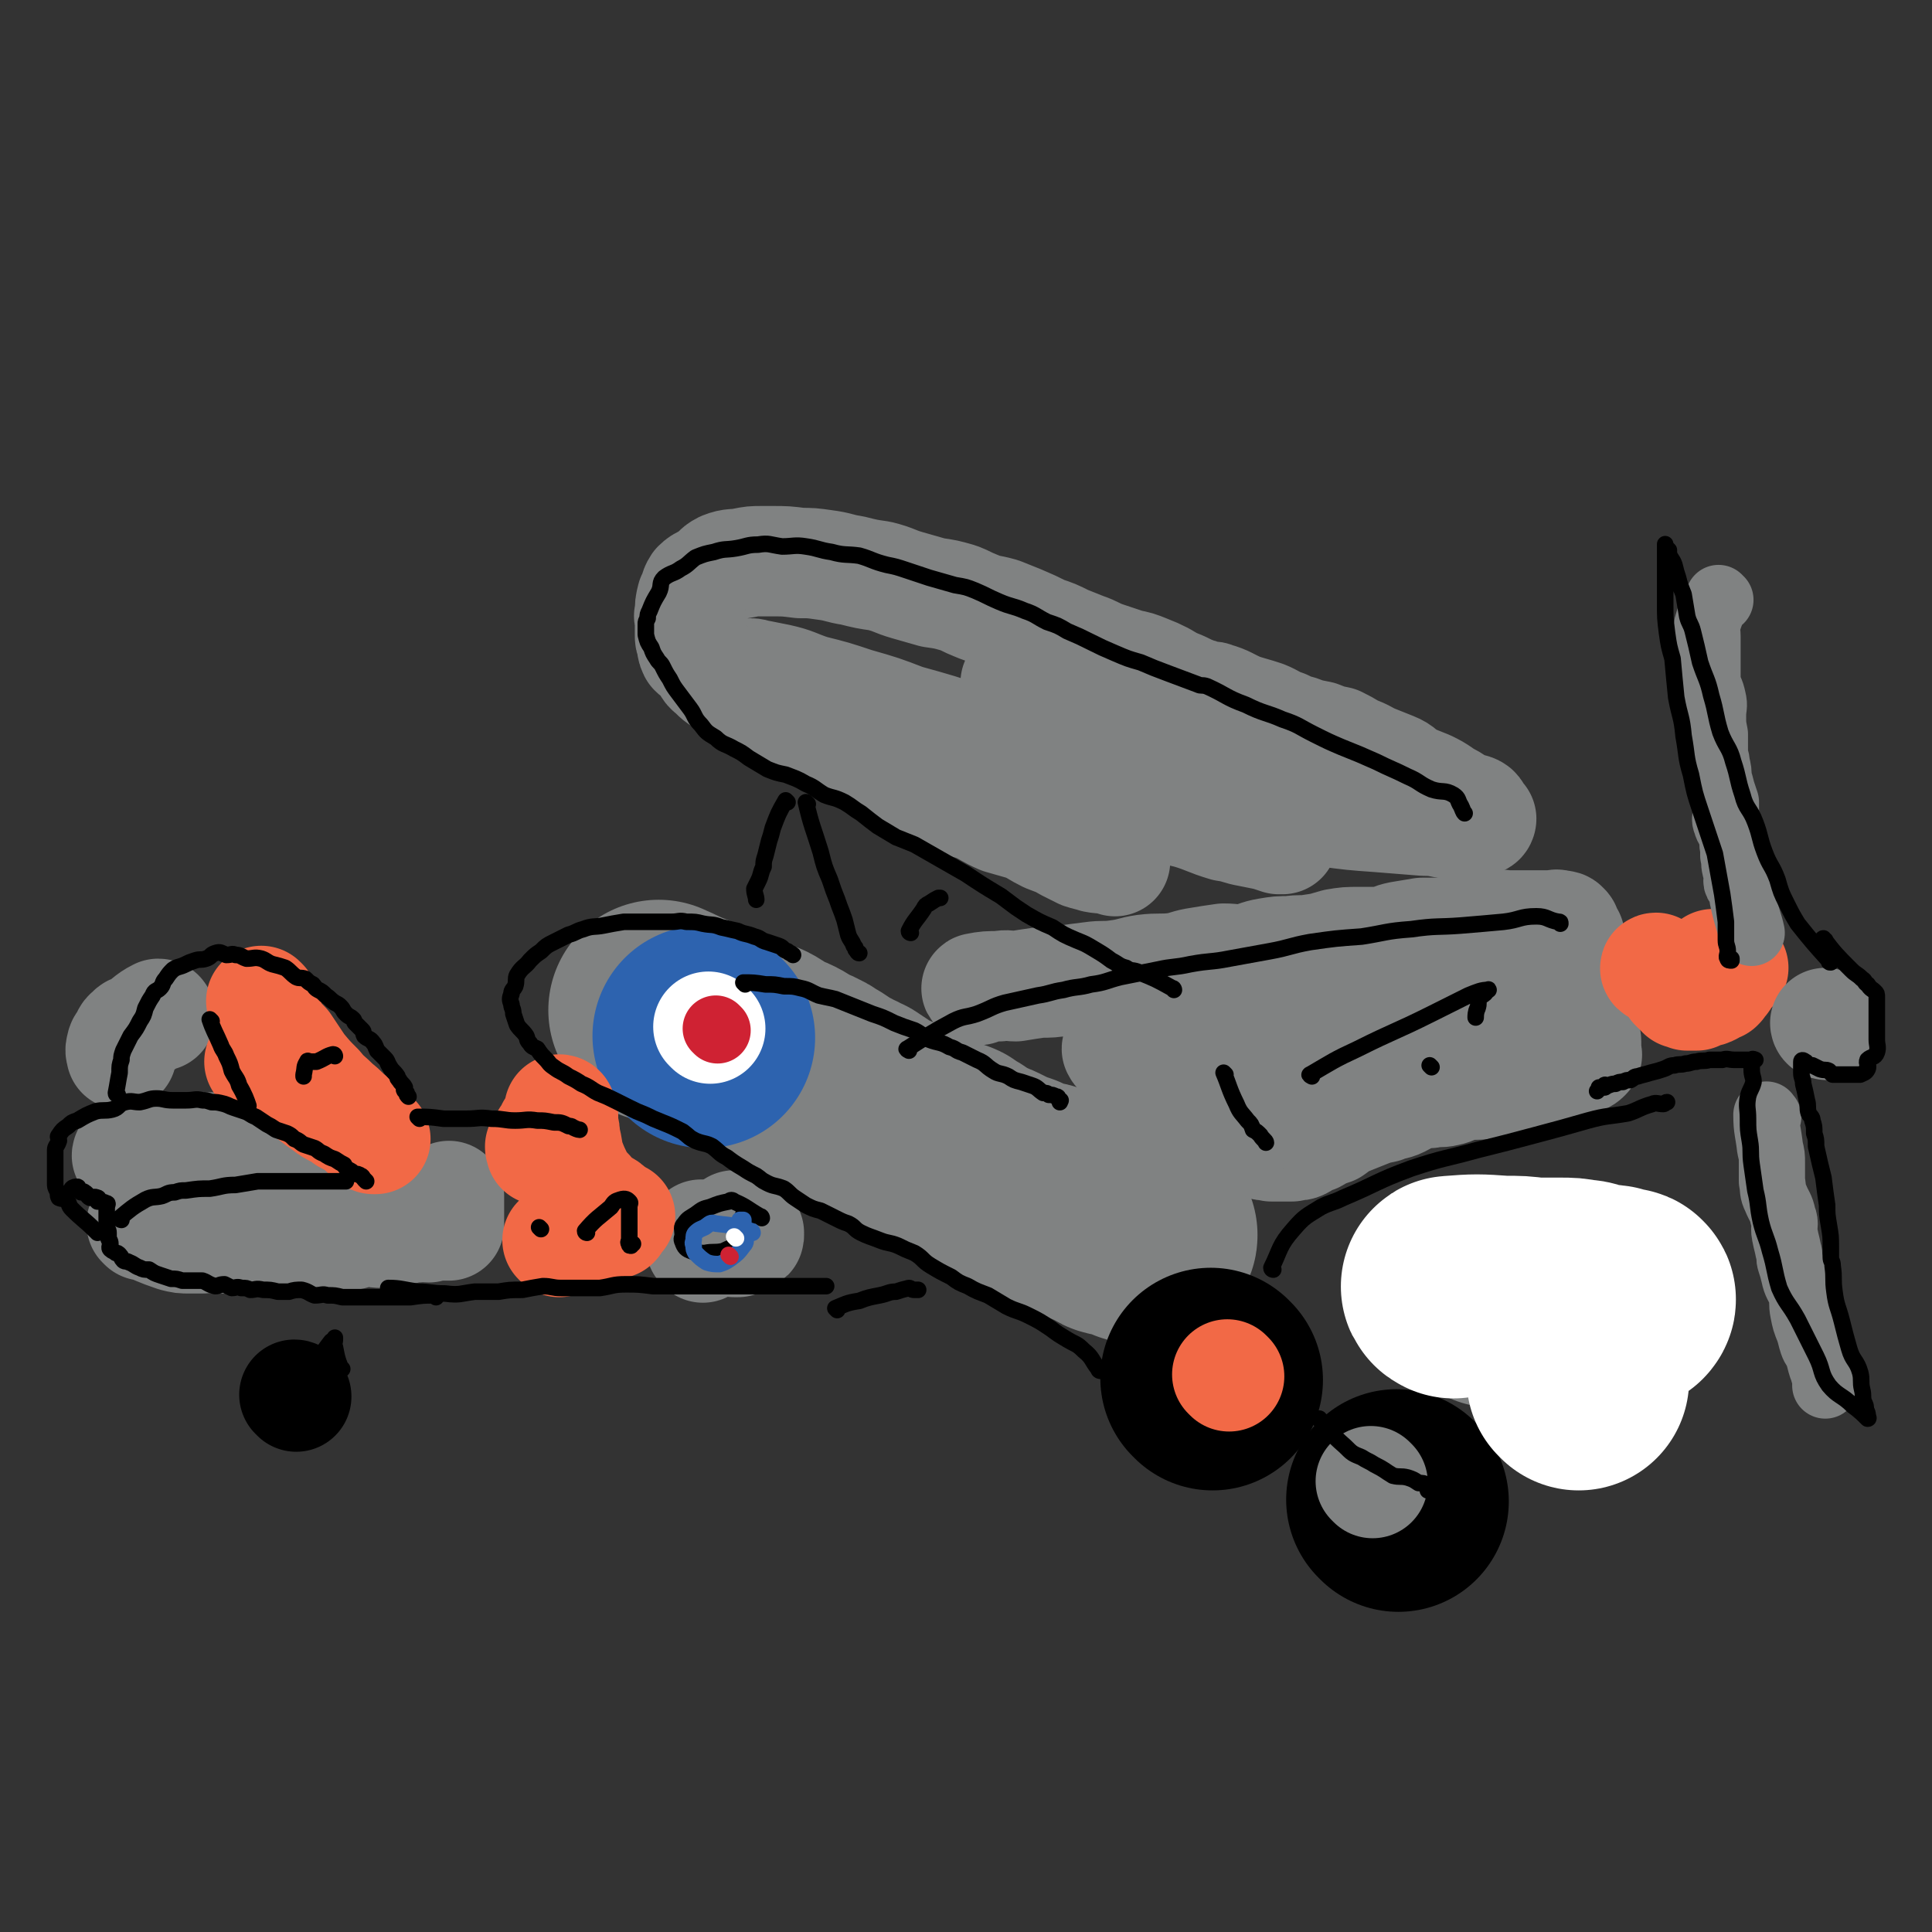 <svg viewBox='0 0 1050 1050' version='1.1' xmlns='http://www.w3.org/2000/svg' xmlns:xlink='http://www.w3.org/1999/xlink'><rect x="0" y="0" width="1050" height="1050" fill="#333333" stroke="none"/><g fill='none' stroke='#808282' stroke-width='120' stroke-linecap='round' stroke-linejoin='round'><path d='M359,550c0,0 -1,-1 -1,-1 7,3 8,4 16,7 4,2 4,2 7,3 4,2 4,1 8,3 4,1 4,1 8,3 4,2 3,2 8,4 3,2 4,1 7,2 4,2 4,3 7,5 4,2 4,1 8,3 4,2 4,3 7,4 3,2 3,1 6,3 3,1 3,2 7,4 3,2 3,2 6,4 3,2 3,1 5,3 4,1 4,2 7,3 3,2 3,2 6,4 3,2 3,2 6,4 2,1 3,1 5,2 2,1 2,1 4,2 2,1 2,1 4,2 2,1 2,1 5,2 1,1 1,1 3,2 1,1 1,1 2,1 2,1 2,1 4,1 2,1 2,2 4,3 2,0 2,1 4,1 2,1 2,0 4,1 2,0 1,1 3,2 2,1 2,1 4,2 1,1 1,1 3,2 1,1 2,1 3,2 2,1 2,1 4,2 2,1 3,1 5,2 2,1 2,1 4,2 2,1 2,1 4,2 3,1 3,1 6,2 2,1 2,1 4,2 3,1 3,1 5,2 3,1 3,0 6,1 2,1 2,2 4,3 2,1 2,1 4,2 3,1 4,0 7,2 2,1 1,2 4,3 2,1 3,1 5,2 3,1 3,1 5,2 3,1 3,1 5,2 2,1 1,1 3,2 3,1 3,0 6,1 2,0 2,0 3,1 2,1 2,1 4,2 0,0 0,0 1,0 2,0 2,-1 4,0 1,0 0,1 1,1 0,0 0,-1 0,0 1,0 0,1 0,1 '/><path d='M812,705c0,0 -2,-1 -1,-1 4,0 5,0 10,1 2,0 2,0 3,0 0,0 0,-1 0,0 1,0 1,0 1,1 '/></g>
<g fill='none' stroke='#000000' stroke-width='120' stroke-linecap='round' stroke-linejoin='round'><path d='M659,750c0,0 -1,-1 -1,-1 '/></g>
<g fill='none' stroke='#F26946' stroke-width='60' stroke-linecap='round' stroke-linejoin='round'><path d='M668,748c0,0 -1,-1 -1,-1 '/></g>
<g fill='none' stroke='#2D63AF' stroke-width='120' stroke-linecap='round' stroke-linejoin='round'><path d='M383,564c0,0 -1,-1 -1,-1 '/></g>
<g fill='none' stroke='#FFFFFF' stroke-width='60' stroke-linecap='round' stroke-linejoin='round'><path d='M386,559c0,0 -1,-1 -1,-1 '/></g>
<g fill='none' stroke='#CF2233' stroke-width='36' stroke-linecap='round' stroke-linejoin='round'><path d='M390,560c0,0 -1,-1 -1,-1 '/></g>
<g fill='none' stroke='#000000' stroke-width='120' stroke-linecap='round' stroke-linejoin='round'><path d='M760,816c0,0 -1,-1 -1,-1 '/></g>
<g fill='none' stroke='#808282' stroke-width='60' stroke-linecap='round' stroke-linejoin='round'><path d='M746,806c0,0 -1,-1 -1,-1 '/><path d='M87,552c0,0 0,-1 -1,-1 -6,3 -5,4 -12,8 -1,1 -2,0 -3,2 -2,1 -2,2 -3,4 -1,2 -2,2 -2,4 -1,2 0,3 0,4 '/><path d='M78,666c0,0 -1,-1 -1,-1 8,3 9,4 18,7 4,1 4,1 8,1 4,0 4,0 7,0 4,-1 4,0 8,0 4,0 4,0 8,0 5,0 5,0 10,0 5,0 5,0 9,0 5,-1 5,-1 10,-1 5,0 5,0 10,0 4,-1 4,0 8,0 5,-1 5,-1 10,-2 4,0 4,1 8,1 4,-1 4,-2 8,-2 4,0 4,1 9,1 3,-1 3,-2 5,-2 4,-1 4,0 7,0 3,-1 3,-1 7,-1 3,-1 3,0 6,0 1,-1 1,-1 3,-1 2,0 2,0 4,0 1,0 1,0 2,0 0,0 0,0 1,0 1,0 1,0 1,0 0,-1 0,-1 0,-1 0,-2 0,-2 0,-3 0,0 0,0 0,0 0,-2 0,-2 0,-3 0,-1 0,-1 0,-1 0,-1 0,-1 0,-2 0,-2 0,-2 0,-3 0,-1 0,-1 0,-1 0,-1 0,-1 0,-2 '/><path d='M155,628c0,0 0,-1 -1,-1 -6,-1 -7,0 -14,0 -3,-1 -3,-2 -7,-2 -4,-1 -4,0 -8,0 -5,-1 -5,-1 -9,-1 -4,-1 -4,0 -8,0 -4,0 -4,0 -8,0 -2,0 -2,0 -4,0 -4,0 -4,0 -8,0 -3,0 -3,-1 -5,0 -2,0 -2,1 -3,1 -2,0 -2,0 -5,0 0,0 -1,-1 -1,0 -2,0 -2,0 -4,2 -1,0 -1,1 -1,1 '/><path d='M382,672c0,0 -1,-1 -1,-1 '/><path d='M382,678c0,0 -1,-1 -1,-1 6,-2 7,-2 14,-3 2,0 2,0 4,1 1,0 1,0 2,0 2,-1 2,-2 4,-2 0,-1 0,-1 1,-1 1,0 1,0 1,-1 0,0 0,0 0,0 -1,-1 0,-1 0,-1 -1,-1 -1,-1 -2,-2 -1,-1 -1,-1 -2,-2 -1,0 -1,0 -2,0 -1,0 -1,0 -2,0 '/><path d='M532,538c0,0 -2,-1 -1,-1 5,-1 6,-1 12,-1 5,-1 5,0 9,0 6,-1 6,-1 13,-2 6,0 6,0 13,-1 7,-1 7,-1 15,-2 7,-1 7,0 14,-1 8,-1 8,-2 15,-3 8,-1 9,0 17,-1 6,-1 6,-2 13,-3 6,-1 6,-1 13,-2 6,0 6,1 13,0 5,-1 5,-2 11,-3 6,-1 6,-1 12,-1 6,-1 6,0 12,-1 7,-1 6,-1 13,-3 6,-1 6,-1 13,-1 6,0 6,0 12,0 5,-1 5,-2 10,-3 6,-1 6,-1 12,-2 5,0 5,0 10,0 6,-1 6,-1 13,-2 4,0 4,-1 8,-1 4,-1 4,-1 8,-1 4,-1 4,0 8,0 4,0 4,0 8,0 4,0 4,0 7,0 3,0 3,0 6,0 1,0 1,0 3,0 1,0 2,-1 3,0 1,0 1,0 1,0 1,0 2,0 2,1 1,0 1,1 1,2 0,1 0,1 0,1 1,1 1,1 2,2 0,2 -1,2 -1,3 0,3 0,3 0,5 0,2 1,2 1,5 1,2 1,2 1,4 1,3 2,3 2,6 1,4 1,5 2,9 0,4 -1,4 0,8 1,5 2,4 3,9 0,2 0,2 0,5 0,1 1,1 1,3 0,1 0,1 0,2 0,1 0,1 0,2 0,1 0,1 0,2 0,1 1,1 0,2 -1,1 -1,1 -3,2 -1,0 -1,0 -3,1 -3,1 -3,1 -6,3 -4,1 -4,2 -8,3 -6,2 -6,1 -12,2 -6,1 -6,1 -12,2 -5,1 -5,1 -11,2 -6,1 -6,0 -12,1 -5,1 -4,2 -9,3 -4,1 -5,0 -9,1 -4,0 -4,0 -8,1 -5,2 -4,2 -8,4 -4,2 -5,1 -9,3 -5,1 -5,1 -10,3 -5,2 -5,2 -10,4 -4,2 -4,2 -8,5 -3,1 -3,1 -6,2 -1,1 -1,1 -3,2 -1,1 -2,0 -3,1 -1,0 -1,0 -2,1 -2,1 -1,1 -3,2 -2,1 -3,0 -5,1 -3,0 -3,0 -6,0 -2,0 -2,0 -5,0 -2,-1 -3,0 -5,-1 -4,-1 -4,-1 -7,-2 -5,-2 -5,-2 -10,-4 -5,-2 -5,-2 -10,-5 -6,-3 -6,-3 -12,-7 -5,-4 -5,-4 -11,-8 -5,-4 -5,-4 -11,-8 -4,-3 -4,-3 -8,-6 -3,-3 -3,-4 -6,-8 -1,-1 -1,-1 -2,-2 -1,-1 -1,0 -2,-2 0,0 0,0 0,0 0,-1 1,0 1,0 3,0 3,0 7,1 5,3 5,4 10,6 11,5 11,4 22,8 11,5 10,6 21,10 10,4 11,3 21,6 8,2 8,3 16,5 8,1 8,1 15,2 4,0 4,0 7,1 2,0 2,0 3,0 0,-1 0,-2 -1,-2 -4,-3 -5,-3 -10,-5 -10,-4 -10,-4 -21,-9 -11,-4 -12,-4 -23,-8 -9,-3 -9,-3 -18,-7 -6,-2 -6,-2 -12,-4 -3,-1 -3,-2 -7,-3 -1,0 -2,1 -2,1 5,0 7,-1 13,0 15,0 15,2 31,2 18,1 18,0 35,0 16,-1 16,-2 32,-3 15,-1 15,-1 29,-3 10,-1 10,-2 19,-4 6,-1 6,-2 12,-3 2,-1 3,0 4,0 0,0 -1,0 -1,0 -2,0 -3,-1 -5,0 -10,1 -10,1 -20,2 -10,2 -10,2 -20,4 -9,1 -9,1 -18,3 -5,2 -5,3 -11,5 -3,0 -3,0 -6,0 -1,1 -2,1 -2,2 0,1 1,1 2,2 6,0 6,0 12,0 10,-1 10,-1 21,-3 11,-1 11,-1 22,-4 6,-2 6,-2 12,-4 5,-2 5,-2 10,-4 4,-2 4,-2 8,-3 2,-1 2,-1 4,-1 1,-1 1,0 2,0 '/></g>
<g fill='none' stroke='#F26946' stroke-width='60' stroke-linecap='round' stroke-linejoin='round'><path d='M901,527c-1,0 -2,-1 -1,-1 4,3 6,4 10,8 1,1 0,1 0,2 0,0 1,0 1,1 1,0 1,0 2,1 0,1 0,1 1,2 1,0 1,-1 2,0 0,0 0,0 1,1 2,0 3,0 5,0 2,-1 2,-1 4,-2 2,0 2,0 4,-1 1,-1 0,-1 2,-2 1,0 1,0 2,0 1,-1 1,-1 2,-3 1,0 1,-1 1,-2 1,0 1,0 1,-1 0,-1 0,-2 0,-3 0,-1 1,0 2,-1 0,0 -1,0 -1,0 1,-1 1,0 2,0 1,0 1,0 1,0 -1,0 -2,0 -3,0 -1,-1 -1,-1 -2,-2 -2,0 -2,0 -3,0 -1,0 -1,0 -2,0 0,0 0,0 0,0 -1,0 -1,0 -1,0 '/></g>
<g fill='none' stroke='#808282' stroke-width='60' stroke-linecap='round' stroke-linejoin='round'><path d='M606,468c0,0 0,-1 -1,-1 -5,-1 -5,0 -10,-1 -3,-1 -4,-1 -7,-2 -4,-2 -4,-2 -8,-4 -5,-3 -6,-3 -11,-5 -6,-3 -5,-3 -11,-6 -7,-2 -7,-2 -14,-4 -7,-3 -7,-4 -14,-7 -7,-2 -7,-2 -14,-5 -7,-3 -6,-3 -13,-6 -8,-3 -9,-2 -16,-6 -6,-3 -5,-5 -11,-8 -3,-1 -4,0 -7,-2 -8,-4 -8,-5 -16,-9 -7,-3 -7,-3 -14,-6 -6,-3 -7,-2 -13,-6 -5,-2 -5,-3 -10,-6 -6,-3 -5,-4 -11,-7 -4,-3 -5,-3 -9,-6 -5,-2 -5,-2 -9,-6 -3,-2 -2,-3 -5,-7 -2,-2 -3,-2 -5,-4 -1,-2 -1,-3 -1,-5 -1,-2 -1,-2 -1,-4 0,-2 0,-2 0,-4 0,-2 0,-2 0,-5 0,-1 -1,-1 0,-2 0,-5 0,-5 1,-9 2,-3 1,-4 3,-7 3,-3 4,-2 7,-4 4,-3 3,-4 7,-6 5,-2 6,-1 11,-2 5,-1 5,-1 10,-1 3,0 3,0 6,0 7,0 7,0 15,1 6,0 6,0 13,1 8,1 8,2 15,3 8,2 8,2 15,3 8,2 8,3 15,5 7,2 7,2 14,4 7,1 7,1 14,3 5,2 4,2 9,4 7,3 7,2 14,4 5,2 5,2 10,4 7,3 7,3 13,6 6,2 6,2 12,5 5,2 5,2 10,4 6,2 6,3 12,5 6,2 6,2 12,4 5,1 5,1 10,3 5,2 5,2 9,4 5,3 5,3 10,5 4,2 4,2 9,4 2,0 2,1 4,1 3,1 3,0 5,1 7,2 7,3 14,6 6,2 7,2 13,4 5,2 5,3 11,5 4,2 4,2 8,3 5,2 6,2 11,3 5,2 5,2 10,3 4,2 4,2 9,5 6,2 6,3 11,5 5,2 5,2 10,4 5,2 4,3 9,6 5,2 5,2 10,4 4,2 4,2 7,4 4,3 4,2 8,5 2,1 2,1 4,2 3,2 4,1 6,2 2,1 1,2 2,4 1,1 1,1 2,1 0,0 0,1 -1,1 0,0 0,0 -1,0 -2,1 -2,1 -4,2 -5,0 -5,0 -9,0 -8,-1 -8,-2 -16,-2 -13,-1 -13,-1 -25,-2 -14,-1 -14,-1 -29,-3 -17,-1 -17,-1 -35,-4 -18,-2 -18,-1 -35,-4 -15,-3 -15,-3 -30,-6 -14,-2 -14,-2 -28,-4 -16,-4 -16,-3 -32,-7 -15,-4 -15,-5 -30,-9 -14,-4 -14,-3 -29,-8 -15,-4 -15,-5 -30,-11 -13,-4 -13,-4 -25,-8 -10,-4 -9,-4 -19,-7 -7,-3 -7,-3 -14,-5 -2,-1 -2,-1 -4,-1 -1,0 -2,-1 -1,-1 2,0 3,1 5,1 5,1 5,1 10,2 9,2 9,3 18,6 12,3 12,3 24,7 14,4 14,4 27,9 18,5 18,5 36,11 18,6 18,6 35,13 15,5 15,5 30,10 14,5 14,6 28,10 12,4 12,4 25,7 10,3 10,4 20,7 7,1 7,2 13,3 5,1 5,1 10,2 3,1 3,1 6,2 1,0 1,0 2,0 0,0 -1,0 -1,0 0,-1 1,-1 0,-1 -2,-3 -2,-3 -4,-5 -6,-4 -6,-3 -12,-7 -6,-4 -7,-4 -13,-8 -5,-4 -4,-4 -9,-8 -4,-3 -4,-3 -8,-7 -2,-2 -3,-1 -5,-3 -1,-2 -1,-3 -2,-5 -1,-2 -1,-2 -3,-4 0,0 0,0 -1,0 -2,-1 -2,-1 -4,-2 -8,-5 -8,-5 -17,-10 -13,-7 -13,-8 -27,-15 -9,-4 -9,-3 -18,-6 -6,-2 -6,-2 -12,-4 -3,0 -3,0 -6,0 -1,0 -1,0 -2,0 0,0 -1,0 -1,0 0,0 1,0 1,1 '/><path d='M993,557c-1,0 -1,-1 -1,-1 '/></g>
<g fill='none' stroke='#808282' stroke-width='36' stroke-linecap='round' stroke-linejoin='round'><path d='M935,326c-1,0 -1,-1 -1,-1 -3,6 -4,7 -6,14 -1,3 0,3 0,7 0,4 0,4 0,8 0,5 0,5 0,11 0,3 0,3 0,6 1,4 2,4 3,9 1,4 0,4 0,9 0,5 0,5 1,10 0,5 0,5 0,9 0,4 1,4 1,7 1,4 1,4 1,8 1,3 1,3 2,7 1,3 1,3 2,6 0,3 0,3 0,5 0,3 -1,4 0,6 1,4 2,3 3,7 1,3 0,4 1,7 0,2 0,2 0,4 1,3 0,3 1,7 1,2 1,1 1,3 1,2 -1,3 0,5 1,1 2,1 3,3 1,2 0,2 0,5 2,10 4,14 5,19 '/><path d='M961,607c-1,0 -1,-2 -1,-1 0,8 1,9 2,18 1,4 1,4 1,8 0,5 0,5 0,10 1,5 0,5 2,9 2,5 3,5 4,10 2,5 0,5 1,10 1,5 1,4 2,9 1,3 0,3 1,6 1,3 1,3 2,7 1,5 2,5 4,10 1,5 0,5 1,10 1,5 1,5 3,10 1,3 1,4 2,7 1,3 2,3 3,6 1,3 1,4 2,7 1,2 1,2 1,3 1,2 1,2 1,4 0,1 0,2 0,3 '/></g>
<g fill='none' stroke='#F26946' stroke-width='60' stroke-linecap='round' stroke-linejoin='round'><path d='M143,545c0,0 -1,-1 -1,-1 3,6 3,8 6,15 3,5 3,5 7,9 4,6 4,6 8,12 5,6 5,6 10,11 4,5 5,5 10,10 4,3 4,4 8,7 3,3 4,3 7,6 2,1 2,2 3,3 1,1 1,2 2,2 1,0 1,0 1,0 0,-1 -1,0 -1,0 -2,-1 -2,-1 -3,-2 -2,-2 -2,-3 -4,-4 -4,-3 -4,-3 -8,-5 -5,-4 -6,-3 -11,-7 -6,-4 -5,-4 -11,-8 -5,-4 -5,-4 -10,-7 -5,-3 -5,-4 -10,-7 -2,-1 -2,-1 -4,-2 0,-1 -1,0 -1,0 '/><path d='M304,675c0,0 -1,-1 -1,-1 7,-3 8,-3 16,-6 4,-1 4,-1 8,-2 2,0 2,-1 4,-1 1,-1 2,0 3,0 1,-1 1,-2 2,-4 0,0 1,0 1,0 0,0 -1,0 -2,0 -1,-2 -1,-2 -3,-3 -2,-2 -2,-2 -4,-3 -3,-2 -3,-2 -6,-4 -1,-1 -1,-1 -2,-3 -3,-3 -3,-3 -5,-6 -3,-6 -3,-6 -5,-11 -2,-6 -1,-6 -3,-13 0,-3 0,-3 -1,-7 0,-3 0,-3 0,-5 -1,-1 -1,-1 -1,-2 0,-1 -1,-1 -1,-1 0,1 1,2 1,3 0,1 -1,1 -1,2 -1,1 0,2 -1,3 -1,1 -2,1 -3,2 -1,1 0,1 -1,3 -1,1 -1,1 -2,2 0,1 0,1 0,1 -2,2 -2,2 -3,4 -1,0 0,1 0,2 '/></g>
<g fill='none' stroke='#000000' stroke-width='9' stroke-linecap='round' stroke-linejoin='round'><path d='M237,705c0,0 0,-1 -1,-1 -6,0 -6,0 -13,1 -3,0 -3,0 -6,0 -2,0 -2,0 -5,0 -4,0 -4,0 -9,0 -4,0 -4,0 -8,0 -5,0 -5,0 -9,0 -4,-1 -4,-1 -8,-1 -3,-1 -3,0 -7,0 -3,-1 -3,-2 -7,-3 -3,0 -4,0 -7,1 -3,0 -3,0 -6,0 -4,-1 -4,-1 -8,-1 -4,-1 -4,0 -7,0 -2,-1 -2,-1 -5,-1 -2,-1 -3,0 -5,0 -2,-1 -2,-1 -4,-2 -3,0 -3,1 -5,1 -4,-1 -4,-2 -7,-3 -3,0 -3,0 -5,0 -3,0 -3,0 -6,0 -3,-1 -3,-1 -6,-1 -3,-1 -3,-1 -6,-2 -3,-1 -3,-1 -6,-3 -3,0 -3,0 -5,-1 -3,-1 -3,-2 -6,-3 -1,-1 -2,0 -3,-1 -1,-1 -1,-2 -2,-3 -1,-1 -1,-1 -2,-1 -1,-1 -2,-1 -3,-2 -1,-1 0,-2 0,-3 0,-2 -1,-2 -1,-3 0,-1 0,-1 0,-3 0,-2 -1,-2 -1,-4 0,-1 0,-1 0,-2 0,-1 0,-1 0,-2 0,-1 0,-1 0,-2 0,-1 0,-1 0,-2 0,0 0,0 0,0 0,-1 0,-1 0,-1 0,-1 0,-1 0,-1 0,-1 1,-2 0,-2 -2,-1 -3,-1 -5,-1 0,-1 1,-2 0,-2 -2,-1 -2,0 -4,0 -2,-1 -1,-2 -3,-3 -1,-1 -1,0 -2,0 -1,-1 -1,-1 -1,-1 -1,-1 0,-2 -1,-2 -1,0 -2,0 -3,1 '/><path d='M66,663c0,0 -1,0 -1,-1 6,-5 7,-6 14,-10 4,-2 5,-1 9,-2 3,-1 3,-2 7,-2 3,-1 3,-1 6,-1 7,-1 7,-1 13,-1 7,-1 7,-2 14,-2 6,-1 6,-1 12,-2 6,0 6,0 12,0 5,0 5,0 11,0 4,0 4,0 9,0 3,0 3,0 6,0 2,0 2,0 5,0 2,0 2,0 3,0 1,0 1,0 2,0 '/><path d='M53,670c0,0 0,0 -1,-1 -6,-6 -7,-6 -13,-12 -2,-2 -1,-3 -3,-5 -1,-1 -2,0 -4,-1 -1,-2 0,-2 -1,-4 -1,-2 -1,-2 -1,-4 0,-1 0,-1 0,-3 0,-2 0,-2 0,-4 0,-3 0,-3 0,-5 0,-3 0,-3 0,-6 0,-2 1,-2 2,-5 0,-2 -1,-2 0,-3 2,-3 2,-3 5,-5 2,-2 2,-2 5,-3 5,-3 5,-3 10,-5 4,-1 5,0 9,-1 4,-1 3,-3 7,-4 4,-1 4,0 8,0 5,-1 5,-2 9,-2 4,0 4,1 9,1 4,0 4,0 7,0 5,0 5,-1 9,0 2,0 2,0 5,1 3,0 3,0 7,1 3,1 2,1 5,2 3,1 3,1 6,2 3,1 3,2 6,3 3,2 3,2 6,4 2,1 2,1 5,3 3,1 3,1 6,2 2,1 2,1 4,3 3,1 3,2 5,3 3,1 3,1 6,2 2,1 2,2 5,3 3,2 3,2 6,3 3,2 3,2 5,3 1,2 1,2 3,3 2,1 1,1 3,2 1,0 2,0 3,1 1,0 1,1 2,2 0,0 0,0 1,1 '/><path d='M64,595c0,0 -1,0 -1,-1 1,-5 1,-6 2,-11 0,-4 0,-4 1,-7 0,-2 0,-2 1,-5 2,-4 2,-4 4,-8 3,-4 3,-4 5,-8 2,-3 2,-3 3,-7 2,-4 2,-4 4,-7 1,-3 2,-2 4,-4 2,-2 1,-3 3,-5 2,-3 2,-3 4,-5 3,-2 3,-1 7,-3 2,-1 2,-1 5,-2 3,-1 3,0 6,-1 3,-1 2,-2 5,-3 3,-1 3,0 6,1 3,0 3,-1 5,0 3,0 3,1 6,2 4,0 4,-1 8,0 3,1 3,2 6,3 4,1 4,1 7,2 3,2 3,3 6,5 2,1 2,0 5,1 2,2 2,2 4,3 1,1 1,2 3,3 2,1 2,1 4,3 3,2 2,2 5,4 2,1 2,1 3,2 2,2 1,2 3,4 2,2 2,1 4,3 1,1 0,1 1,2 2,2 2,2 4,4 1,1 0,1 1,3 2,2 3,1 5,4 1,1 1,2 2,4 2,2 2,2 4,4 2,2 1,2 3,5 1,2 2,2 4,5 0,1 0,1 1,2 1,2 2,2 3,4 0,0 -1,1 0,2 0,0 0,0 1,1 0,1 0,1 1,2 '/><path d='M115,555c0,0 -1,-1 -1,-1 2,6 3,7 6,14 1,3 2,3 3,6 2,4 2,4 3,8 2,4 3,4 4,8 3,5 4,8 5,11 '/><path d='M228,608c0,0 -1,-1 -1,-1 6,0 7,0 14,1 6,0 6,0 13,0 6,0 6,-1 13,0 7,0 7,1 13,1 6,0 6,-1 12,0 4,0 4,0 9,1 4,0 4,0 8,2 2,0 1,0 3,1 2,1 3,1 3,1 '/><path d='M212,701c0,0 -1,-1 -1,-1 7,0 8,1 16,2 7,0 7,1 15,1 8,1 8,0 16,-1 6,0 6,0 13,0 6,-1 6,-1 13,-1 5,-1 5,-1 11,-2 5,0 5,1 10,1 5,0 5,0 10,0 6,0 6,0 11,0 7,-1 7,-2 14,-2 7,0 7,0 15,1 8,0 8,0 17,0 8,0 8,0 16,0 8,0 8,0 15,0 7,0 7,0 15,0 5,0 5,0 11,0 5,0 5,0 10,0 3,0 3,0 5,0 3,0 4,0 5,0 '/><path d='M181,730c0,0 0,-1 -1,-1 -4,5 -4,6 -9,12 -1,1 -1,1 -2,2 0,1 0,1 0,1 -1,1 -1,1 -2,2 0,0 0,0 0,1 -1,0 -1,0 -1,1 -1,0 -1,0 -1,0 -1,-1 -1,-1 -1,-1 -2,-2 -2,-2 -4,-3 0,0 0,0 -1,1 -1,0 -1,0 -2,0 -1,0 -2,-1 -3,0 -2,1 -1,1 -3,3 -2,2 -2,2 -3,4 -2,2 -1,2 -2,4 -1,1 -2,1 -2,3 -1,2 -1,2 -1,4 0,1 0,1 0,2 0,1 1,1 1,3 0,0 0,0 0,0 2,0 2,0 3,0 1,-1 1,-1 1,-2 0,-1 1,-1 1,-2 0,-2 0,-2 0,-3 0,-1 -1,-1 -1,-2 0,-1 0,-1 0,-2 0,0 -1,0 -1,0 -1,-1 -1,0 -2,0 '/></g>
<g fill='none' stroke='#000000' stroke-width='60' stroke-linecap='round' stroke-linejoin='round'><path d='M161,759c0,0 0,-1 -1,-1 '/></g>
<g fill='none' stroke='#000000' stroke-width='9' stroke-linecap='round' stroke-linejoin='round'><path d='M186,744c0,0 0,0 -1,-1 -2,-5 -2,-6 -3,-11 -1,-2 0,-2 0,-4 0,-1 0,-1 0,-1 '/><path d='M455,712c0,0 -1,-1 -1,-1 5,-2 6,-3 13,-4 5,-2 6,-2 11,-3 5,-1 5,-2 9,-2 3,-1 3,-1 7,-2 1,0 1,1 3,1 1,0 1,0 2,0 '/><path d='M598,745c0,0 -1,0 -1,-1 -4,-5 -3,-6 -8,-10 -4,-4 -4,-3 -9,-6 -5,-3 -5,-3 -9,-6 -6,-4 -6,-4 -12,-7 -6,-3 -6,-2 -12,-5 -5,-3 -5,-3 -10,-6 -5,-2 -6,-2 -11,-5 -5,-2 -5,-2 -9,-5 -6,-3 -6,-3 -11,-6 -5,-3 -4,-4 -9,-7 -5,-2 -5,-2 -9,-4 -5,-2 -5,-1 -10,-3 -5,-2 -6,-2 -10,-4 -4,-2 -3,-3 -7,-5 -3,-1 -3,-1 -7,-3 -4,-2 -4,-2 -8,-4 -4,-1 -4,-1 -8,-3 -3,-2 -3,-2 -6,-4 -3,-2 -3,-3 -6,-5 -5,-2 -5,-1 -9,-3 -4,-2 -3,-2 -6,-4 -4,-2 -4,-2 -7,-4 -5,-3 -5,-3 -9,-6 -4,-2 -4,-3 -8,-6 -4,-2 -4,-1 -9,-3 -4,-2 -3,-2 -7,-5 -6,-3 -6,-3 -11,-5 -5,-2 -5,-2 -9,-4 -5,-2 -5,-2 -9,-4 -4,-2 -4,-2 -8,-4 -4,-2 -4,-2 -9,-4 -4,-2 -4,-3 -9,-5 -3,-2 -3,-2 -7,-4 -4,-3 -4,-2 -8,-5 -3,-2 -2,-2 -5,-5 -2,-2 -2,-2 -4,-5 -2,-1 -3,-1 -4,-3 -2,-2 -1,-2 -2,-4 -2,-3 -3,-3 -5,-6 -1,-3 -1,-3 -2,-6 0,-3 -1,-3 -1,-5 -1,-3 -1,-3 0,-6 0,-2 1,-2 2,-4 1,-3 0,-4 1,-6 3,-5 4,-4 7,-8 3,-3 3,-3 6,-5 3,-3 3,-3 7,-5 4,-2 4,-2 8,-4 4,-1 4,-2 8,-3 5,-2 6,-1 11,-2 5,-1 5,-1 11,-2 4,0 4,0 9,0 4,0 4,0 9,0 4,0 4,0 8,0 4,0 4,-1 8,0 5,0 5,0 9,1 5,1 5,0 10,2 5,1 4,1 9,2 4,2 4,1 9,3 4,1 3,2 7,3 3,1 3,1 6,2 3,1 2,2 5,3 1,1 2,1 3,2 '/><path d='M405,535c0,0 -1,-1 -1,-1 5,0 6,0 12,1 5,0 5,0 10,1 5,0 5,0 9,1 5,1 5,2 10,4 4,1 5,1 9,2 5,2 5,2 10,4 5,2 5,2 10,4 6,2 6,2 12,5 5,2 5,2 11,4 4,2 4,3 8,5 5,2 6,1 11,4 4,1 3,2 7,3 4,2 4,2 8,4 5,2 4,3 9,6 3,2 4,1 8,3 3,2 3,2 7,3 3,1 3,1 6,2 3,1 3,2 6,4 2,0 2,0 3,1 2,0 2,0 4,1 1,0 1,0 1,1 1,1 1,1 1,2 0,0 0,-1 0,-1 1,0 0,0 0,1 '/><path d='M494,571c0,0 -2,-1 -1,-1 11,-7 12,-8 25,-15 6,-3 7,-2 13,-4 8,-3 8,-4 15,-6 9,-2 9,-2 18,-4 7,-1 7,-2 14,-3 7,-2 8,-1 15,-3 8,-1 8,-2 16,-4 10,-2 10,-2 20,-4 9,-2 9,-1 18,-3 11,-2 11,-1 21,-3 11,-2 11,-2 22,-4 11,-2 11,-3 22,-5 14,-2 14,-2 28,-3 13,-2 13,-3 27,-4 14,-2 14,-1 27,-2 12,-1 12,-1 23,-2 9,-1 9,-3 18,-3 6,0 6,2 12,3 1,0 1,0 1,1 '/><path d='M995,523c-1,0 -1,0 -1,-1 -9,-10 -9,-10 -17,-20 -3,-5 -3,-5 -6,-11 -3,-6 -3,-6 -5,-13 -3,-8 -4,-7 -7,-15 -3,-8 -2,-8 -5,-16 -3,-8 -5,-7 -7,-15 -3,-9 -2,-9 -5,-18 -2,-8 -4,-8 -7,-16 -3,-10 -2,-10 -5,-20 -2,-9 -3,-9 -6,-18 -2,-9 -2,-9 -4,-17 -1,-4 -2,-4 -3,-8 -1,-6 -1,-6 -2,-12 -2,-5 -2,-5 -3,-9 -1,-3 -1,-3 -2,-7 -1,-3 -2,-3 -3,-6 0,-1 0,-1 0,-2 -1,-1 -1,-1 -2,-2 0,-1 0,-2 0,-1 0,0 0,1 0,3 0,2 0,2 0,3 0,6 0,6 0,11 0,7 0,7 0,14 0,9 0,9 1,17 1,7 1,7 3,14 1,11 1,11 2,21 2,11 3,10 4,21 2,11 1,11 4,21 2,10 2,10 5,19 4,12 4,12 8,24 2,11 2,11 4,22 1,7 1,7 2,15 0,5 0,5 0,10 0,3 1,3 1,6 0,2 -1,3 0,4 0,1 1,1 2,1 0,0 0,-1 0,-1 '/><path d='M992,511c-1,0 -2,-1 -1,-1 6,8 7,9 15,17 3,3 3,2 6,5 2,1 1,2 3,3 2,3 2,2 4,4 1,1 1,1 1,3 0,3 0,3 0,6 0,5 0,5 0,9 0,4 0,4 0,8 0,3 1,4 0,7 -1,3 -3,2 -5,4 -1,2 1,3 0,5 -1,2 -2,2 -4,3 -3,0 -4,0 -7,0 -2,0 -2,0 -3,0 -2,0 -3,0 -5,0 -1,-1 -1,-1 -2,-2 -2,-1 -2,0 -5,-1 -2,-1 -2,-1 -4,-2 -1,0 -2,0 -3,0 -1,-1 0,-2 -1,-2 -1,-1 -2,-1 -2,0 0,0 0,1 0,2 0,2 0,2 0,4 0,3 1,3 1,6 1,4 1,4 2,9 1,3 0,4 1,7 1,2 2,2 2,4 1,3 1,3 1,7 1,3 1,3 1,7 2,9 2,9 4,17 1,8 1,8 2,15 0,5 0,5 1,11 1,6 1,6 1,12 0,2 0,2 0,5 0,3 1,2 1,5 1,7 0,7 1,14 1,8 2,8 4,16 2,8 2,8 4,15 2,7 4,6 6,13 1,4 0,5 1,9 1,4 0,4 1,7 1,2 1,2 1,4 1,2 1,2 1,3 0,1 1,2 0,2 -3,-3 -4,-4 -8,-7 -6,-6 -8,-5 -13,-11 -5,-7 -3,-8 -7,-16 -5,-10 -5,-10 -10,-20 -5,-9 -6,-8 -10,-17 -3,-10 -2,-10 -5,-20 -2,-8 -3,-8 -5,-16 -2,-9 -1,-9 -3,-17 -1,-7 -1,-7 -2,-14 -1,-7 0,-7 -1,-13 -1,-6 -1,-6 -1,-12 0,-6 -1,-6 0,-12 1,-4 2,-4 3,-8 0,-3 -1,-3 -1,-7 0,-1 0,-1 0,-3 0,-1 0,-2 0,-2 0,-1 2,0 2,0 0,0 -1,0 -2,0 -1,0 -1,0 -2,0 -2,0 -2,0 -3,0 -2,0 -2,0 -4,0 -4,0 -4,-1 -7,0 -3,0 -3,0 -7,0 -3,1 -4,0 -7,1 -3,0 -3,1 -6,1 -3,1 -3,0 -6,1 -3,0 -3,1 -6,2 -3,1 -3,1 -7,2 -3,1 -4,1 -7,2 -2,0 -2,1 -4,2 -2,0 -2,0 -4,1 -2,0 -2,0 -4,1 -3,0 -3,1 -5,1 0,0 -1,-1 -1,0 0,0 1,1 0,1 -1,0 -1,0 -3,0 0,0 0,0 0,0 0,1 0,1 -1,2 '/><path d='M692,690c0,0 -1,0 -1,-1 5,-10 4,-12 12,-21 6,-7 7,-7 15,-12 6,-3 6,-2 12,-5 19,-8 18,-9 37,-16 18,-6 18,-5 36,-10 16,-4 16,-4 31,-8 15,-4 15,-4 29,-8 11,-3 11,-2 22,-4 6,-2 6,-3 13,-5 2,-1 3,0 6,0 1,0 1,-1 2,-1 '/><path d='M638,538c0,0 0,-1 -1,-1 -9,-5 -9,-5 -19,-9 -3,-1 -3,0 -6,-2 -4,-1 -4,-2 -8,-4 -4,-3 -4,-3 -9,-6 -5,-3 -5,-3 -10,-5 -7,-3 -7,-3 -13,-7 -7,-3 -7,-3 -14,-7 -3,-2 -3,-2 -6,-4 -4,-3 -4,-3 -8,-6 -10,-6 -10,-6 -19,-12 -7,-4 -7,-4 -14,-8 -7,-4 -7,-4 -14,-8 -5,-2 -5,-2 -10,-4 -5,-3 -5,-3 -10,-6 -4,-3 -4,-3 -9,-7 -5,-3 -4,-3 -9,-6 -6,-3 -6,-2 -11,-4 -5,-3 -5,-4 -10,-6 -5,-3 -6,-3 -11,-5 -5,-1 -5,-1 -10,-3 -5,-3 -5,-3 -10,-6 -4,-3 -4,-3 -8,-5 -5,-3 -6,-2 -10,-6 -5,-3 -5,-3 -8,-7 -4,-4 -3,-5 -6,-9 -3,-4 -3,-4 -6,-8 -3,-4 -3,-4 -5,-8 -2,-3 -2,-3 -4,-7 -1,-2 -2,-2 -3,-4 -2,-3 -2,-3 -3,-6 -2,-3 -2,-3 -3,-7 0,-3 0,-3 0,-6 0,-1 0,-1 1,-3 0,-2 0,-2 1,-4 2,-5 2,-5 5,-10 2,-4 0,-5 3,-8 4,-3 5,-2 9,-5 4,-2 4,-3 8,-6 5,-2 5,-2 10,-3 6,-2 6,-1 12,-2 6,-1 6,-2 12,-2 6,-1 6,0 13,1 6,0 7,-1 13,0 7,1 7,2 14,3 7,2 8,1 15,2 7,2 7,3 15,5 5,1 5,1 11,3 6,2 6,2 12,4 7,2 7,2 14,4 6,1 6,1 11,3 7,3 6,3 13,6 7,3 7,2 14,5 6,2 6,3 12,6 6,2 6,2 11,5 7,3 7,3 13,6 6,3 6,3 13,6 7,3 7,3 14,5 7,3 7,3 15,6 8,3 8,3 16,6 2,1 2,0 5,1 11,5 10,6 21,10 10,5 11,4 20,8 9,3 9,4 17,8 8,4 8,4 15,7 10,4 10,4 19,8 8,4 9,4 17,8 7,3 6,4 13,7 6,2 7,0 12,3 3,2 2,3 4,6 1,2 1,3 2,4 '/><path d='M428,436c0,0 -1,-1 -1,-1 -4,7 -4,7 -7,15 -1,4 -1,4 -2,7 -1,4 -1,4 -2,8 -1,3 -1,3 -1,6 -2,4 -1,4 -3,8 -1,2 -1,2 -2,4 0,3 1,4 1,6 '/><path d='M439,437c0,0 -1,-1 -1,-1 3,13 4,14 8,27 2,8 2,8 5,15 2,6 2,6 4,11 2,6 2,5 4,11 1,4 1,4 2,8 1,3 2,3 3,6 1,1 1,1 1,2 1,1 1,2 2,2 '/><path d='M495,507c0,0 -1,0 -1,-1 3,-6 4,-6 8,-12 1,-2 1,-2 3,-3 3,-2 3,-2 5,-3 0,0 0,0 1,0 '/><path d='M718,772c0,0 -2,-1 -1,-1 6,7 6,8 14,15 4,4 4,4 9,6 3,2 4,2 7,4 6,3 5,3 10,6 4,1 4,0 8,1 3,1 3,1 6,3 2,0 3,0 4,1 1,1 1,2 1,3 '/><path d='M737,706c0,0 -2,-1 -1,-1 8,0 9,0 18,0 8,0 8,0 15,0 8,-1 8,0 16,0 5,0 5,0 11,0 6,0 6,0 11,0 2,0 4,0 4,0 '/><path d='M779,700c0,0 -2,-1 -1,-1 16,10 17,12 35,22 8,4 9,4 18,7 9,2 9,2 18,3 10,2 10,2 20,3 6,0 6,0 12,1 6,0 6,0 11,0 3,0 3,0 6,0 1,0 1,0 2,0 0,-1 1,-1 1,-2 0,0 -1,0 -2,0 -2,-2 -2,-2 -4,-4 -4,-2 -5,-2 -9,-4 -6,-4 -6,-4 -13,-7 -6,-4 -6,-4 -13,-7 -8,-2 -8,-1 -16,-3 -9,-2 -9,-2 -18,-4 -9,-2 -8,-3 -17,-5 -6,-1 -6,0 -12,0 -3,-1 -3,-1 -7,-2 -2,0 -5,-2 -4,-1 4,0 7,2 14,4 6,1 6,1 12,1 1,0 1,0 1,1 '/></g>
<g fill='none' stroke='#FFFFFF' stroke-width='9' stroke-linecap='round' stroke-linejoin='round'><path d='M789,685c0,0 -1,-1 -1,-1 -8,1 -8,1 -15,3 -1,0 -1,-1 -2,0 -2,0 -4,2 -3,2 4,1 6,0 13,1 10,1 10,2 20,3 10,1 10,0 19,1 10,0 10,1 21,1 7,0 7,-1 15,-1 6,-1 6,-2 13,-3 3,0 3,0 5,0 3,0 4,0 5,0 0,0 -1,0 -2,0 -5,-1 -5,-1 -10,-2 -8,-2 -8,-3 -15,-3 -11,-2 -11,-2 -21,-2 -10,1 -10,1 -20,2 -9,1 -9,2 -19,3 -4,1 -5,0 -9,1 -3,2 -4,2 -6,5 -1,0 0,1 0,1 1,2 1,2 2,3 6,3 6,3 13,5 5,1 5,1 10,1 13,1 13,1 25,2 12,0 12,0 24,-1 10,-1 10,0 19,-2 6,-1 6,-2 11,-5 2,-2 3,-3 4,-6 0,-1 0,-2 -1,-3 -3,-5 -3,-5 -8,-8 -9,-7 -9,-8 -19,-12 -13,-5 -14,-6 -28,-7 -14,-2 -15,-2 -29,0 -12,1 -12,2 -23,6 -8,2 -8,2 -14,7 -5,4 -5,4 -8,10 -2,2 -2,3 -1,5 4,7 4,8 11,13 16,10 17,11 34,16 19,6 20,6 39,6 17,0 18,-1 34,-5 12,-4 13,-4 22,-11 7,-5 8,-6 11,-14 3,-6 3,-7 3,-13 -1,-2 -2,-1 -4,-2 -8,-5 -8,-6 -16,-10 -12,-5 -12,-6 -25,-9 -15,-2 -15,-1 -30,-1 -13,-1 -13,-2 -27,0 -8,0 -9,1 -17,4 -7,2 -7,2 -12,7 -3,3 -3,4 -4,8 -1,3 -2,4 -1,7 1,3 2,2 3,5 3,3 5,5 6,7 '/></g>
<g fill='none' stroke='#FFFFFF' stroke-width='120' stroke-linecap='round' stroke-linejoin='round'><path d='M790,700c0,0 -2,-1 -1,-1 13,-1 14,-1 28,0 9,0 9,0 17,1 7,0 7,0 14,0 5,0 6,0 11,1 4,0 4,1 8,2 4,1 4,0 8,1 2,0 2,0 3,1 2,0 2,0 3,1 1,0 2,-1 2,0 1,0 0,1 0,1 0,0 0,0 -1,0 -1,-1 -1,0 -2,0 0,0 0,0 -1,0 '/><path d='M858,750c0,0 -1,-1 -1,-1 '/></g>
<g fill='none' stroke='#000000' stroke-width='9' stroke-linecap='round' stroke-linejoin='round'><path d='M666,584c0,0 -1,-1 -1,-1 3,7 3,9 7,17 2,5 3,5 6,9 2,2 2,2 3,5 2,1 2,1 4,3 1,2 3,3 3,4 '/><path d='M778,580c0,0 -1,-1 -1,-1 '/><path d='M294,668c0,0 -1,-1 -1,-1 '/><path d='M319,670c0,0 -1,0 -1,-1 6,-7 7,-7 14,-13 2,-3 2,-3 5,-4 3,-1 4,0 5,1 1,1 0,1 0,3 0,3 0,3 0,6 0,3 0,3 0,6 0,3 0,3 0,5 0,2 -1,2 0,3 0,1 0,1 1,1 0,-1 0,-1 1,-1 '/><path d='M182,574c0,0 0,-1 -1,-1 -4,1 -4,2 -9,4 -1,0 -1,0 -2,0 -1,0 -1,0 -2,0 0,0 -1,-1 -1,0 -2,3 -1,3 -2,7 0,0 0,0 0,1 '/><path d='M414,662c0,0 0,-1 -1,-1 -7,-4 -7,-5 -14,-8 -1,-1 -2,-1 -3,0 -5,1 -5,1 -10,3 -4,1 -4,1 -8,4 -3,2 -4,2 -6,5 -2,2 -1,3 -1,6 0,2 -1,2 0,4 1,3 2,4 5,5 3,1 4,1 7,1 5,-1 5,0 10,-1 4,-2 5,-2 8,-4 3,-2 3,-3 5,-6 1,-2 0,-3 0,-6 0,-1 0,-1 0,-3 -1,0 -2,-1 -2,-1 '/></g>
<g fill='none' stroke='#2D63AF' stroke-width='9' stroke-linecap='round' stroke-linejoin='round'><path d='M409,670c0,0 0,-1 -1,-1 -9,-3 -10,-3 -19,-4 -3,-1 -3,0 -6,2 -2,1 -3,1 -5,3 -1,1 -1,2 -1,4 0,1 -1,1 0,3 0,2 0,2 1,4 3,3 3,3 6,5 3,1 4,1 7,1 3,-1 3,-1 6,-3 4,-3 4,-3 7,-7 2,-2 1,-3 1,-6 0,-3 0,-3 -1,-6 0,-1 0,-1 0,-2 -1,0 -1,0 -2,0 '/></g>
<g fill='none' stroke='#FFFFFF' stroke-width='9' stroke-linecap='round' stroke-linejoin='round'><path d='M400,673c0,0 -1,-1 -1,-1 '/></g>
<g fill='none' stroke='#CF2233' stroke-width='9' stroke-linecap='round' stroke-linejoin='round'><path d='M397,683c0,0 -1,-1 -1,-1 '/></g>
<g fill='none' stroke='#000000' stroke-width='9' stroke-linecap='round' stroke-linejoin='round'><path d='M713,585c0,0 -2,-1 -1,-1 12,-7 13,-8 26,-14 20,-10 20,-9 40,-19 10,-5 10,-5 20,-10 5,-2 7,-3 11,-3 0,-1 -1,1 -2,2 -1,1 -2,1 -3,2 -1,3 0,3 -1,6 -1,2 -1,4 -1,5 '/></g>
</svg>